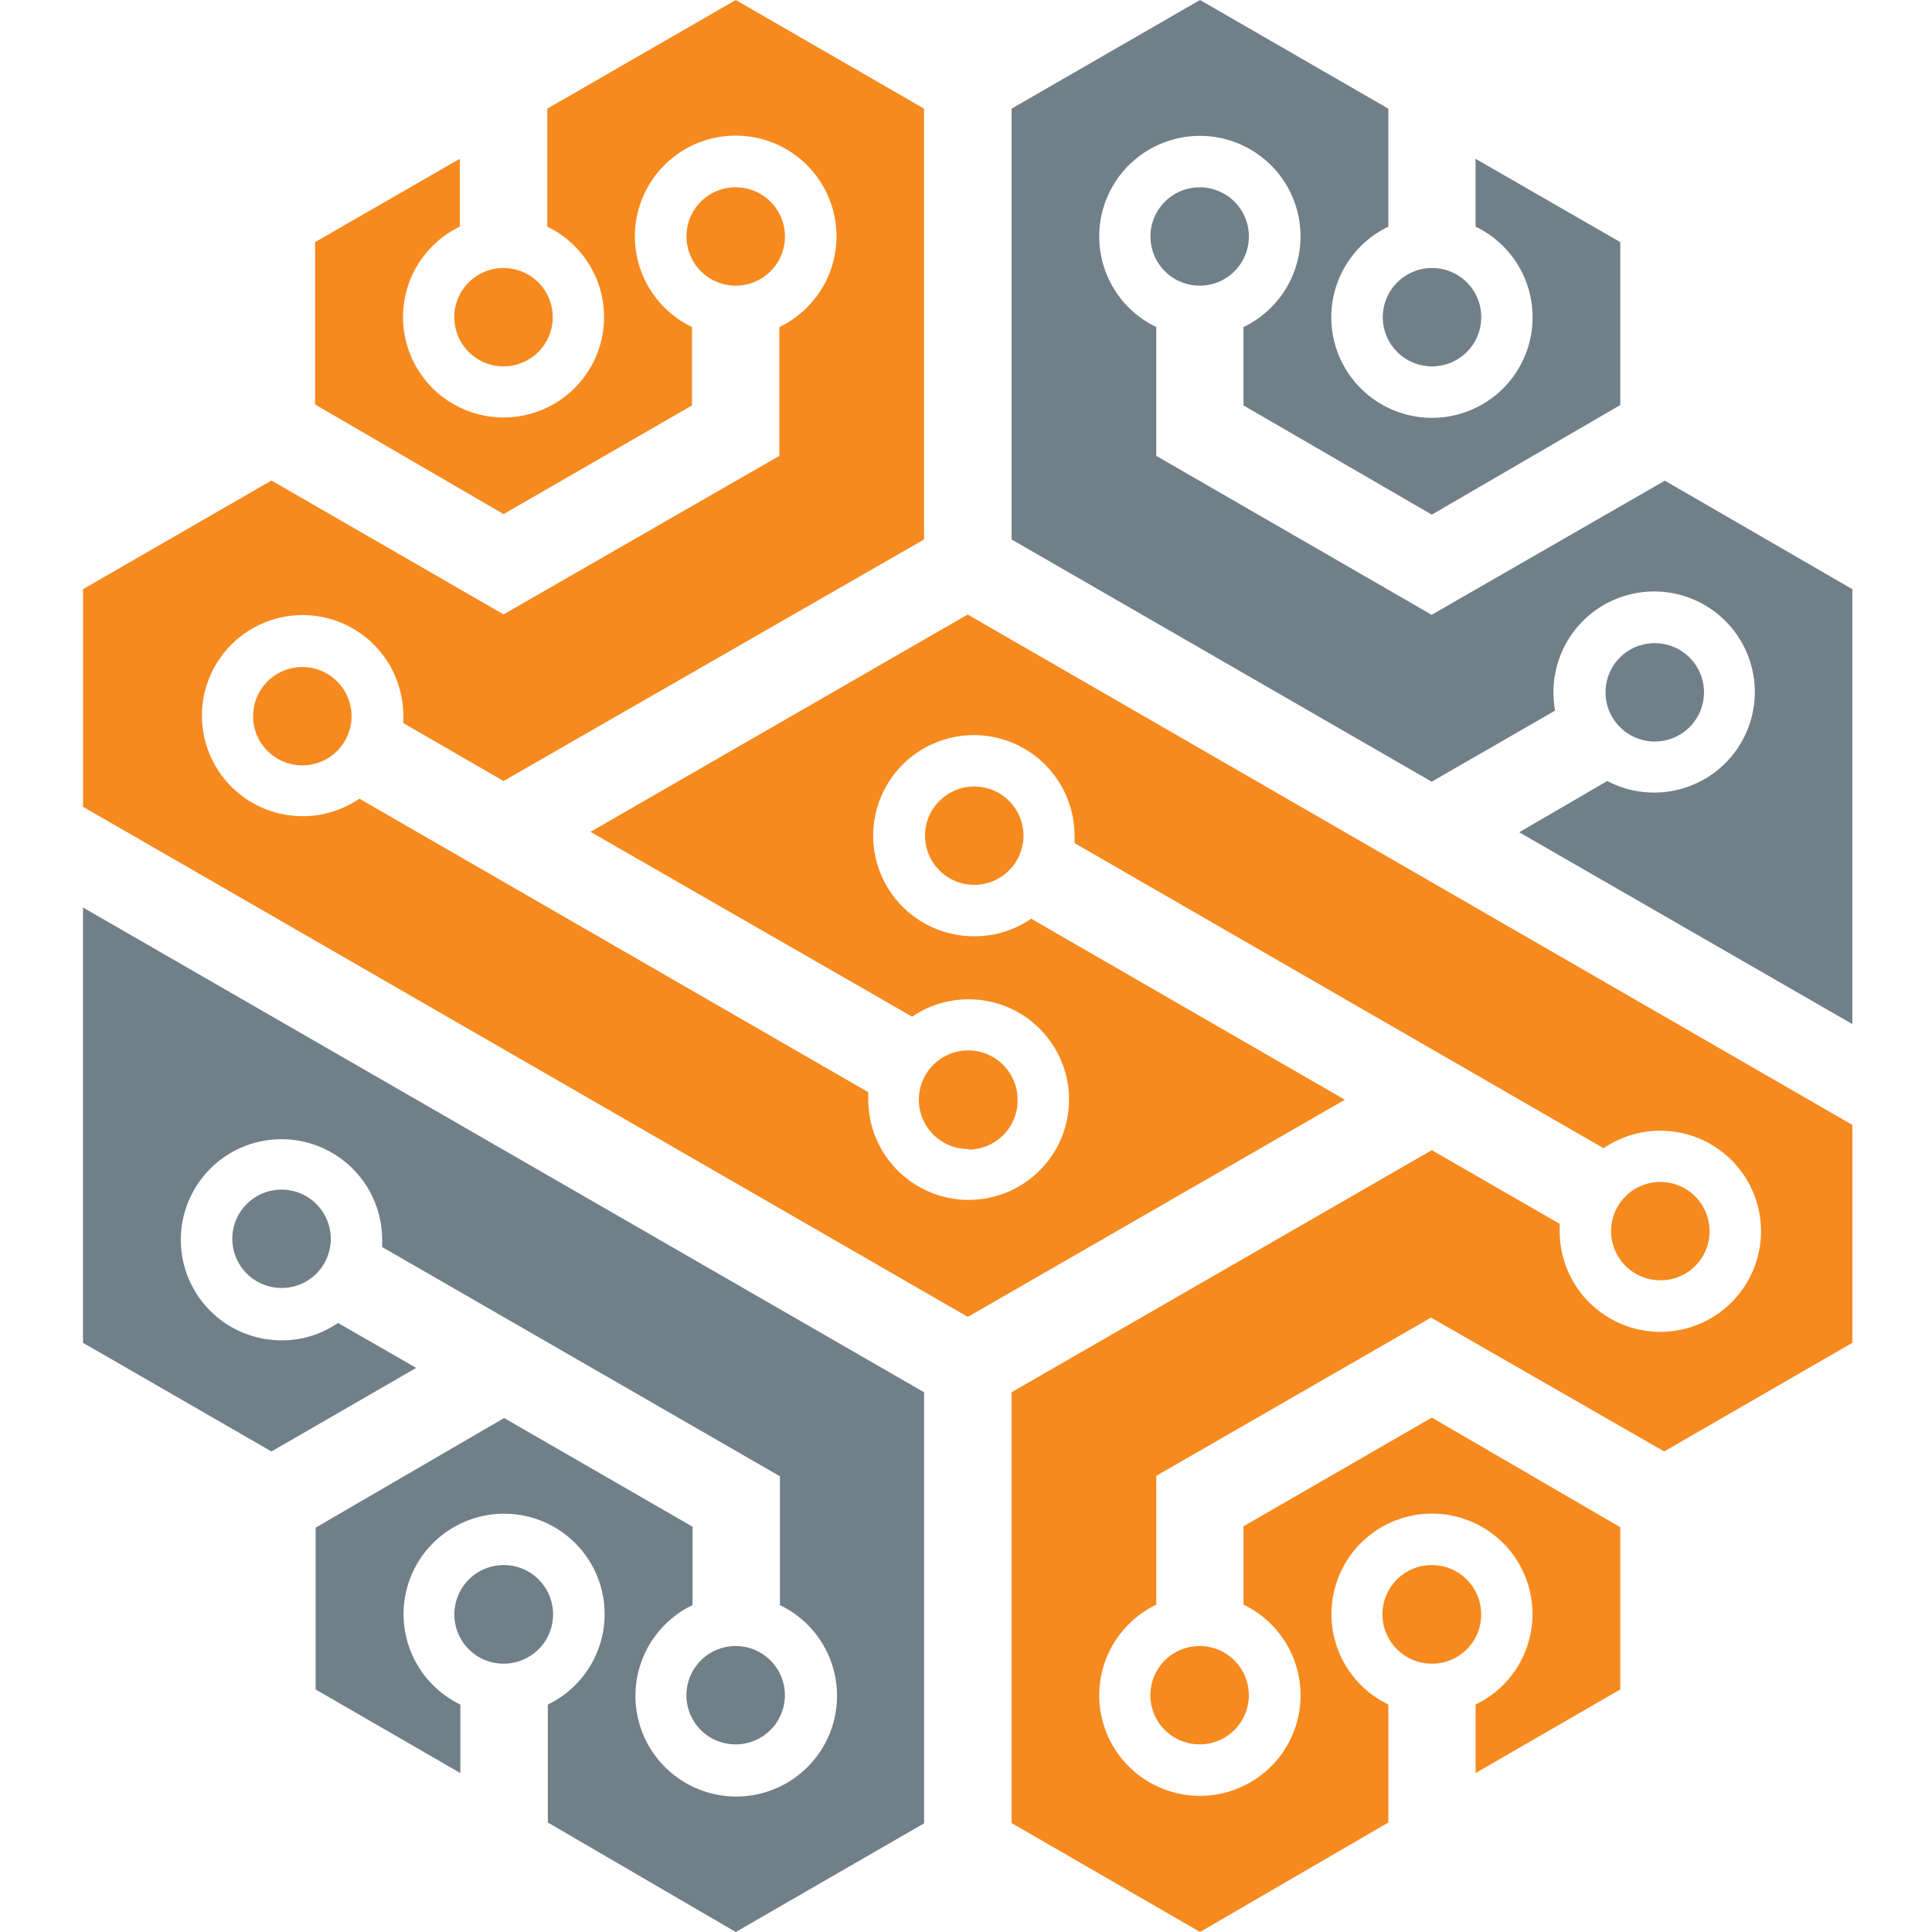 <?xml version="1.0" encoding="UTF-8"?> <svg xmlns="http://www.w3.org/2000/svg" width="512" height="512" viewBox="0 0 512 512" fill="none"><path d="M412.123 188.312L379.41 207.158L268.074 142.959V28.795L318.017 0L367.924 28.795V60.059C362.475 62.676 358.077 67.064 355.451 72.504C352.825 77.944 352.126 84.114 353.469 90.002C354.813 95.891 358.118 101.149 362.844 104.916C367.57 108.682 373.437 110.734 379.482 110.734C385.528 110.734 391.395 108.682 396.121 104.916C400.847 101.149 404.152 95.891 405.495 90.002C406.839 84.114 406.14 77.944 403.514 72.504C400.888 67.064 396.49 62.676 391.041 60.059V42.085L429.389 64.163V107.337L379.446 136.386L329.54 107.446V86.676C334.988 84.059 339.386 79.671 342.012 74.231C344.638 68.791 345.337 62.621 343.994 56.733C342.65 50.844 339.345 45.586 334.619 41.819C329.893 38.053 324.026 36.002 317.981 36.002C311.935 36.002 306.068 38.053 301.342 41.819C296.616 45.586 293.311 50.844 291.968 56.733C290.625 62.621 291.323 68.791 293.949 74.231C296.575 79.671 300.973 84.059 306.422 86.676V120.809L379.41 162.93L441.202 127.381L490.891 156.14V271.393L402.6 220.557L425.936 206.976C431.094 209.69 436.999 210.641 442.75 209.684C448.5 208.728 453.778 205.916 457.778 201.679C461.777 197.442 464.277 192.013 464.896 186.223C465.515 180.432 464.218 174.598 461.204 169.614C458.19 164.629 453.625 160.767 448.207 158.62C442.788 156.472 436.815 156.156 431.199 157.721C425.584 159.285 420.637 162.644 417.113 167.283C413.589 171.922 411.684 177.587 411.687 183.41C411.663 185.055 411.809 186.697 412.123 188.312Z" fill="#717F88"></path><path d="M22 240.498V355.86L71.943 384.655L110.29 362.505L89.572 350.595C85.171 353.628 79.943 355.238 74.596 355.206C69.32 355.206 64.161 353.643 59.774 350.715C55.386 347.786 51.967 343.623 49.947 338.753C47.928 333.883 47.4 328.524 48.429 323.354C49.459 318.184 52 313.435 55.731 309.707C59.462 305.98 64.216 303.442 69.391 302.413C74.567 301.385 79.931 301.913 84.806 303.93C89.681 305.947 93.848 309.363 96.78 313.746C99.711 318.129 101.276 323.282 101.276 328.554C101.276 329.207 101.276 329.825 101.276 330.478L206.687 391.228V425.361C212.143 427.981 216.546 432.375 219.175 437.823C221.804 443.27 222.503 449.448 221.158 455.345C219.813 461.241 216.503 466.506 211.77 470.277C207.038 474.049 201.163 476.103 195.11 476.103C189.056 476.103 183.182 474.049 178.449 470.277C173.717 466.506 170.407 461.241 169.062 455.345C167.716 449.448 168.415 443.27 171.045 437.823C173.674 432.375 178.077 427.981 183.533 425.361V404.59L133.59 375.795L83.647 404.844V447.729L121.995 469.879V451.723C116.563 449.1 112.184 444.714 109.572 439.281C106.961 433.849 106.272 427.692 107.619 421.817C108.965 415.943 112.268 410.699 116.986 406.943C121.703 403.188 127.557 401.143 133.59 401.143C139.622 401.143 145.476 403.188 150.194 406.943C154.912 410.699 158.214 415.943 159.561 421.817C160.908 427.692 160.219 433.849 157.607 439.281C154.996 444.714 150.616 449.1 145.185 451.723V482.987L194.982 512L244.889 483.205V368.969L22 240.498Z" fill="#717F88"></path><path d="M256.448 162.858L490.896 298.118V355.854L441.025 384.649L379.233 349.173L306.427 391.113V425.246C300.978 427.862 296.58 432.25 293.954 437.69C291.328 443.13 290.63 449.3 291.973 455.189C293.316 461.077 296.621 466.336 301.348 470.102C306.074 473.869 311.94 475.92 317.986 475.92C324.032 475.92 329.898 473.869 334.624 470.102C339.35 466.336 342.656 461.077 343.999 455.189C345.342 449.3 344.643 443.13 342.017 437.69C339.391 432.25 334.994 427.862 329.545 425.246V404.475L379.451 375.68L429.394 404.729V447.722L391.046 469.872V451.717C396.485 449.101 400.873 444.718 403.492 439.285C406.111 433.852 406.806 427.692 405.463 421.813C404.12 415.935 400.819 410.686 396.1 406.926C391.381 403.167 385.523 401.119 379.487 401.119C373.451 401.119 367.594 403.167 362.875 406.926C358.156 410.686 354.855 415.935 353.512 421.813C352.169 427.692 352.864 433.852 355.483 439.285C358.102 444.718 362.49 449.101 367.929 451.717V482.981L318.022 511.994L268.079 483.126V368.962L379.451 304.8L413.328 324.335C413.328 324.953 413.328 325.606 413.328 326.333C413.335 332.285 415.337 338.063 419.013 342.747C422.69 347.431 427.83 350.75 433.615 352.176C439.399 353.603 445.495 353.053 450.931 350.616C456.367 348.179 460.83 343.995 463.609 338.729C466.387 333.464 467.322 327.421 466.263 321.564C465.204 315.707 462.213 310.372 457.767 306.41C453.32 302.448 447.674 300.087 441.728 299.703C435.783 299.319 429.879 300.934 424.959 304.291L284.763 223.425C284.8 222.784 284.8 222.142 284.763 221.501C284.77 216.22 283.207 211.057 280.272 206.665C277.336 202.273 273.161 198.852 268.276 196.834C263.391 194.817 258.016 194.295 252.834 195.334C247.651 196.373 242.894 198.926 239.166 202.671C235.439 206.415 232.909 211.181 231.897 216.364C230.885 221.547 231.437 226.913 233.484 231.782C235.53 236.651 238.978 240.803 243.39 243.712C247.802 246.62 252.979 248.153 258.265 248.117C263.627 248.136 268.866 246.514 273.277 243.469L356.406 291.437L256.484 348.991L22 213.803V156.14L71.943 127.345L133.444 162.821L206.541 120.809V86.676C211.997 84.055 216.4 79.661 219.029 74.214C221.659 68.766 222.358 62.588 221.012 56.692C219.667 50.795 216.357 45.53 211.625 41.759C206.892 37.988 201.018 35.934 194.964 35.934C188.911 35.934 183.036 37.988 178.304 41.759C173.571 45.53 170.261 50.795 168.916 56.692C167.571 62.588 168.27 68.766 170.899 74.214C173.528 79.661 177.931 84.055 183.387 86.676V107.446L133.444 136.241L83.502 107.192V64.163L121.849 42.085V60.059C116.418 62.682 112.038 67.069 109.427 72.501C106.815 77.933 106.127 84.09 107.473 89.965C108.82 95.839 112.122 101.083 116.84 104.839C121.558 108.594 127.412 110.64 133.444 110.64C139.477 110.64 145.331 108.594 150.049 104.839C154.767 101.083 158.069 95.839 159.416 89.965C160.762 84.09 160.074 77.933 157.462 72.501C154.851 67.069 150.471 62.682 145.04 60.059V28.795L194.982 0L244.889 28.795V142.959L133.444 206.976L106.874 191.616C106.874 190.999 106.874 190.346 106.874 189.619C106.866 183.667 104.865 177.889 101.188 173.205C97.512 168.521 92.371 165.202 86.587 163.776C80.802 162.349 74.706 162.899 69.27 165.336C63.834 167.773 59.371 171.957 56.593 177.223C53.814 182.488 52.88 188.531 53.939 194.388C54.998 200.245 57.989 205.58 62.435 209.542C66.881 213.504 72.527 215.865 78.473 216.249C84.419 216.633 90.322 215.018 95.242 211.661L230.095 289.44C230.095 290.094 230.095 290.82 230.095 291.437C230.103 297.371 232.098 303.132 235.763 307.802C239.428 312.472 244.552 315.783 250.319 317.206C256.086 318.63 262.164 318.085 267.584 315.658C273.005 313.231 277.457 309.062 280.23 303.814C283.004 298.567 283.94 292.543 282.89 286.702C281.84 280.861 278.863 275.54 274.434 271.585C270.005 267.63 264.379 265.27 258.452 264.88C252.524 264.49 246.637 266.092 241.727 269.432L156.489 220.448L256.448 162.858Z" fill="#F68A1F"></path><path d="M133.456 440.893C136.047 440.9 138.582 440.139 140.739 438.705C142.897 437.271 144.58 435.23 145.575 432.84C146.57 430.45 146.832 427.819 146.328 425.28C145.824 422.74 144.577 420.408 142.745 418.577C140.913 416.747 138.578 415.501 136.036 414.998C133.494 414.495 130.86 414.757 128.468 415.751C126.075 416.745 124.032 418.426 122.597 420.581C121.162 422.736 120.4 425.269 120.407 427.857C120.407 431.315 121.782 434.63 124.229 437.075C126.676 439.52 129.995 440.893 133.456 440.893ZM194.994 462.281C197.573 462.273 200.093 461.503 202.234 460.066C204.375 458.629 206.042 456.591 207.024 454.208C208.006 451.826 208.259 449.206 207.752 446.679C207.244 444.153 205.998 441.834 204.172 440.014C202.345 438.195 200.02 436.957 197.49 436.457C194.96 435.957 192.338 436.217 189.956 437.205C187.573 438.192 185.537 439.863 184.105 442.006C182.673 444.149 181.908 446.668 181.908 449.245C181.904 450.961 182.239 452.661 182.895 454.247C183.552 455.834 184.516 457.274 185.733 458.486C186.949 459.698 188.394 460.657 189.983 461.309C191.573 461.96 193.276 462.29 194.994 462.281ZM379.463 71.023C376.883 71.03 374.364 71.801 372.223 73.237C370.082 74.674 368.415 76.713 367.433 79.095C366.451 81.478 366.197 84.098 366.705 86.624C367.213 89.15 368.458 91.47 370.285 93.289C372.111 95.109 374.436 96.347 376.966 96.847C379.497 97.347 382.119 97.086 384.501 96.099C386.883 95.111 388.919 93.44 390.351 91.297C391.784 89.154 392.548 86.635 392.548 84.059C392.553 82.342 392.217 80.642 391.561 79.056C390.905 77.47 389.94 76.029 388.724 74.817C387.507 73.605 386.063 72.646 384.473 71.995C382.884 71.344 381.181 71.013 379.463 71.023ZM318.034 49.635C315.447 49.614 312.912 50.361 310.751 51.782C308.59 53.202 306.9 55.233 305.897 57.615C304.893 59.997 304.622 62.623 305.116 65.16C305.61 67.697 306.847 70.03 308.672 71.862C310.496 73.695 312.824 74.945 315.361 75.452C317.897 75.96 320.528 75.703 322.918 74.714C325.308 73.725 327.35 72.049 328.784 69.898C330.219 67.747 330.981 65.219 330.974 62.635C330.964 59.203 329.6 55.913 327.178 53.479C324.755 51.045 321.469 49.664 318.034 49.635ZM438.347 170.444C440.935 170.408 443.476 171.142 445.646 172.552C447.815 173.962 449.516 175.986 450.532 178.364C451.547 180.743 451.832 183.369 451.349 185.91C450.866 188.451 449.638 190.79 447.82 192.632C446.003 194.473 443.678 195.733 441.142 196.25C438.606 196.768 435.973 196.521 433.578 195.54C431.183 194.559 429.134 192.888 427.692 190.741C426.25 188.593 425.48 186.066 425.48 183.48C425.47 180.051 426.817 176.757 429.227 174.315C431.637 171.874 434.915 170.482 438.347 170.444ZM74.608 341.327C72.027 341.327 69.504 340.562 67.358 339.13C65.212 337.697 63.54 335.661 62.552 333.279C61.564 330.897 61.306 328.276 61.809 325.747C62.313 323.219 63.556 320.896 65.381 319.073C67.206 317.25 69.531 316.008 72.062 315.505C74.593 315.002 77.217 315.26 79.601 316.247C81.986 317.234 84.024 318.905 85.458 321.048C86.891 323.192 87.657 325.712 87.657 328.291C87.662 330.004 87.327 331.701 86.673 333.285C86.019 334.869 85.058 336.308 83.846 337.519C82.633 338.731 81.192 339.691 79.607 340.344C78.022 340.997 76.323 341.331 74.608 341.327Z" fill="#717F88"></path><path d="M440 339.293C437.416 339.293 434.89 338.526 432.743 337.091C430.595 335.655 428.923 333.615 427.937 331.229C426.952 328.842 426.698 326.218 427.207 323.687C427.717 321.156 428.967 318.834 430.799 317.014C432.631 315.193 434.963 313.958 437.499 313.463C440.035 312.968 442.661 313.237 445.044 314.234C447.427 315.232 449.46 316.914 450.885 319.068C452.31 321.221 453.064 323.748 453.049 326.33C453.049 328.038 452.711 329.73 452.054 331.307C451.398 332.885 450.435 334.317 449.223 335.522C448.01 336.726 446.571 337.68 444.988 338.327C443.405 338.974 441.71 339.302 440 339.293ZM133.437 71.022C136.018 71.022 138.541 71.787 140.686 73.219C142.832 74.652 144.505 76.688 145.493 79.07C146.48 81.452 146.739 84.073 146.235 86.602C145.732 89.13 144.489 91.453 142.664 93.276C140.839 95.099 138.514 96.341 135.983 96.844C133.451 97.347 130.828 97.089 128.443 96.102C126.059 95.115 124.021 93.445 122.587 91.301C121.153 89.157 120.388 86.637 120.388 84.058C120.388 80.601 121.762 77.285 124.21 74.841C126.657 72.396 129.976 71.022 133.437 71.022ZM194.975 49.635C197.557 49.635 200.082 50.4 202.228 51.834C204.375 53.269 206.047 55.306 207.034 57.691C208.021 60.075 208.277 62.698 207.77 65.227C207.264 67.757 206.018 70.08 204.189 71.901C202.36 73.723 200.032 74.962 197.498 75.461C194.965 75.96 192.34 75.696 189.956 74.704C187.572 73.712 185.537 72.035 184.107 69.887C182.678 67.738 181.918 65.214 181.926 62.635C181.921 60.923 182.255 59.227 182.91 57.646C183.564 56.064 184.526 54.627 185.739 53.419C186.952 52.21 188.393 51.254 189.978 50.604C191.563 49.955 193.262 49.625 194.975 49.635ZM379.443 440.893C376.854 440.893 374.322 440.125 372.17 438.687C370.017 437.249 368.34 435.205 367.351 432.815C366.361 430.424 366.104 427.794 366.612 425.257C367.12 422.72 368.37 420.391 370.204 418.564C372.037 416.738 374.372 415.495 376.913 414.995C379.454 414.495 382.086 414.759 384.476 415.754C386.867 416.749 388.908 418.43 390.341 420.585C391.775 422.739 392.536 425.27 392.529 427.857C392.534 429.573 392.198 431.274 391.542 432.86C390.886 434.446 389.921 435.886 388.705 437.098C387.488 438.31 386.044 439.269 384.454 439.921C382.864 440.572 381.161 440.902 379.443 440.893ZM318.014 462.28C315.429 462.302 312.896 461.556 310.735 460.137C308.575 458.717 306.886 456.689 305.881 454.309C304.877 451.929 304.603 449.305 305.094 446.769C305.585 444.233 306.819 441.9 308.64 440.066C310.46 438.232 312.785 436.979 315.319 436.468C317.853 435.956 320.483 436.207 322.874 437.191C325.264 438.174 327.309 439.845 328.748 441.991C330.186 444.137 330.954 446.662 330.955 449.244C330.955 452.683 329.595 455.982 327.171 458.424C324.748 460.866 321.456 462.252 318.014 462.28ZM80.15 202.834C77.569 202.841 75.044 202.083 72.894 200.657C70.744 199.231 69.066 197.199 68.072 194.82C67.077 192.441 66.812 189.82 67.308 187.29C67.805 184.76 69.041 182.434 70.861 180.606C72.681 178.778 75.002 177.53 77.532 177.02C80.062 176.51 82.686 176.76 85.074 177.74C87.461 178.72 89.503 180.386 90.943 182.525C92.383 184.665 93.155 187.183 93.163 189.762C93.167 191.473 92.835 193.17 92.183 194.753C91.532 196.336 90.575 197.776 89.366 198.99C88.158 200.204 86.722 201.168 85.141 201.828C83.559 202.487 81.864 202.829 80.15 202.834ZM256.658 304.506C254.067 304.521 251.53 303.766 249.369 302.339C247.207 300.911 245.519 298.874 244.517 296.487C243.516 294.1 243.246 291.469 243.743 288.929C244.239 286.388 245.48 284.052 247.307 282.217C249.134 280.381 251.465 279.129 254.006 278.619C256.546 278.108 259.181 278.363 261.576 279.35C263.971 280.337 266.019 282.013 267.461 284.164C268.902 286.315 269.671 288.846 269.671 291.434C269.695 293.149 269.38 294.852 268.744 296.445C268.108 298.038 267.164 299.49 265.965 300.718C264.766 301.946 263.337 302.925 261.758 303.6C260.18 304.275 258.484 304.633 256.767 304.652L256.658 304.506ZM258.258 234.497C255.672 234.512 253.141 233.759 250.984 232.333C248.828 230.908 247.144 228.875 246.147 226.492C245.149 224.11 244.882 221.484 245.38 218.95C245.879 216.415 247.119 214.086 248.945 212.257C250.771 210.428 253.099 209.182 255.635 208.677C258.17 208.173 260.799 208.432 263.187 209.422C265.575 210.412 267.615 212.088 269.047 214.238C270.48 216.388 271.241 218.915 271.234 221.498C271.215 224.933 269.843 228.223 267.414 230.656C264.986 233.089 261.697 234.469 258.258 234.497Z" fill="#F68A1F"></path></svg> 